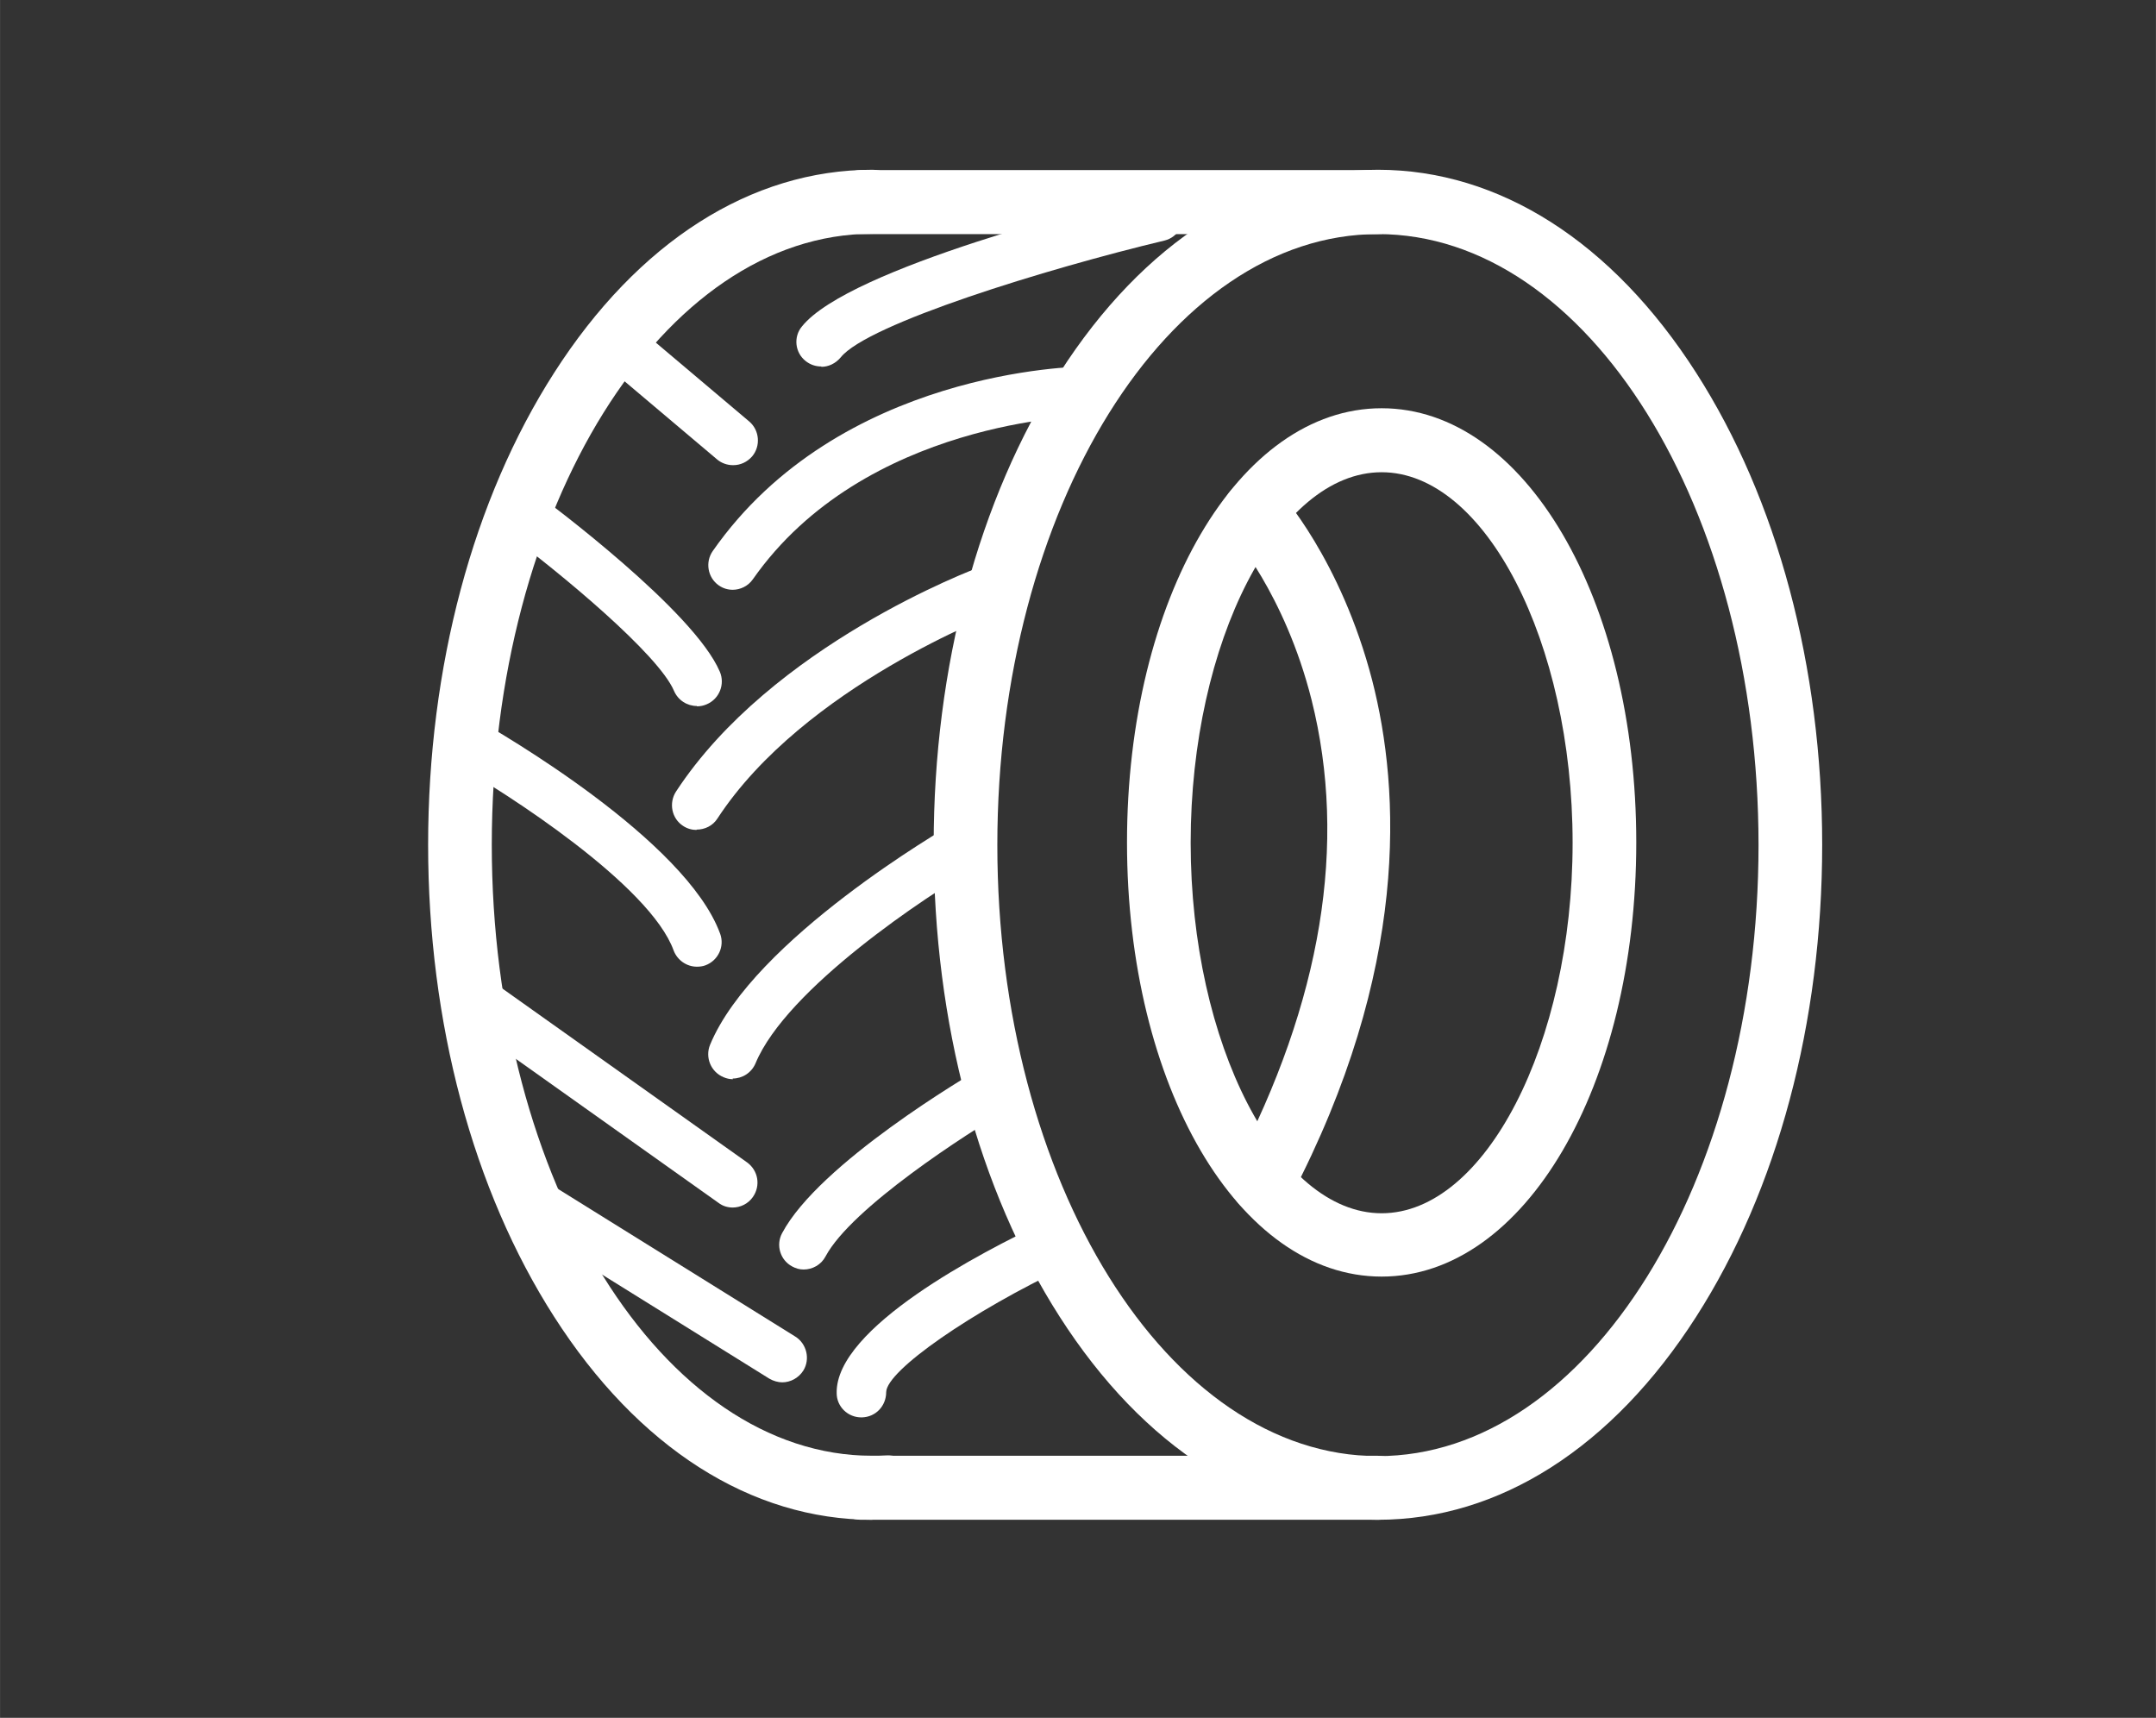 <?xml version="1.0" encoding="UTF-8"?>
<svg id="Vrstva_1" xmlns="http://www.w3.org/2000/svg" width="22.58mm" height="17.99mm" version="1.1" viewBox="0 0 64.01 51">
  <rect x="0" y="0" width="64.01" height="51" fill="#333333" stroke="none"/>
  <!-- Generator: Adobe Illustrator 29.7.1, SVG Export Plug-In . SVG Version: 2.1.1 Build 8)  -->
  <g>
    <path d="M40.91,45.12c-3.6,0-6.96-2.14-9.45-6.03-2.41-3.76-3.74-8.73-3.74-14.01s1.33-10.25,3.74-14.01c2.49-3.89,5.85-6.03,9.45-6.03s6.96,2.14,9.45,6.03c2.41,3.76,3.74,8.73,3.74,14.01s-1.33,10.25-3.74,14.01c-2.49,3.89-5.85,6.03-9.45,6.03ZM40.91,6.95c-6.23,0-11.3,8.14-11.3,18.14s5.07,18.14,11.3,18.14,11.3-8.14,11.3-18.14-5.07-18.14-11.3-18.14Z" fill="#fff"/>
    <path d="M41.02,37.9c-4.24,0-7.56-5.66-7.56-12.89s3.32-12.89,7.56-12.89,7.56,5.66,7.56,12.89-3.32,12.89-7.56,12.89ZM41.02,14.02c-3.08,0-5.67,5.04-5.67,11s2.6,11,5.67,11,5.67-5.04,5.67-11-2.6-11-5.67-11Z" fill="#fff"/>
    <path d="M37.49,36.06c-.15,0-.3-.03-.44-.11-.46-.24-.64-.81-.4-1.28,2.59-4.95,3.36-9.62,2.29-13.89-.8-3.17-2.37-4.93-2.39-4.95-.35-.38-.33-.98.06-1.33.38-.35.98-.33,1.33.05.08.08,1.87,2.06,2.8,5.65.84,3.27,1.11,8.59-2.42,15.34-.17.32-.5.51-.84.51Z" fill="#fff"/>
    <path d="M40.91,6.95h-15.34c-.52,0-.95-.42-.95-.95s.42-.95.95-.95h15.34c.52,0,.95.42.95.95s-.42.95-.95.95Z" fill="#fff"/>
    <path d="M25.9,45.12c-3.6,0-6.96-2.14-9.45-6.03-2.41-3.76-3.74-8.73-3.74-14.01s1.33-10.25,3.74-14.01c2.49-3.89,5.85-6.03,9.45-6.03.52,0,.95.42.95.95s-.42.95-.95.95c-6.23,0-11.3,8.14-11.3,18.14s5.07,18.14,11.3,18.14c.14,0,.27,0,.41-.01.52-.03.97.37,1,.89.03.52-.37.97-.89,1-.17,0-.34.01-.52.01Z" fill="#fff"/>
    <path d="M40.91,45.12h-15.34c-.52,0-.95-.42-.95-.95s.42-.95.95-.95h15.34c.52,0,.95.42.95.95s-.42.95-.95.95Z" fill="#fff"/>
  </g>
  <path d="M21.76,13.81c-.17,0-.34-.06-.47-.17l-3.47-2.93c-.31-.26-.35-.73-.09-1.04.26-.31.73-.35,1.04-.09l3.47,2.93c.31.26.35.73.09,1.04-.15.17-.35.26-.56.26Z" fill="#fff"/>
  <path d="M20.69,20.96c-.29,0-.56-.17-.68-.45-.46-1.08-3.33-3.47-5.02-4.72-.33-.24-.4-.7-.15-1.03.24-.33.7-.4,1.03-.15.48.36,4.73,3.53,5.5,5.33.16.37-.01.81-.39.97-.09.04-.19.06-.29.06Z" fill="#fff"/>
  <path d="M20.69,28.7c-.3,0-.58-.19-.69-.48-.7-1.94-4.96-4.68-6.54-5.57-.35-.2-.48-.65-.28-1,.2-.35.65-.48,1-.28.63.36,6.18,3.56,7.2,6.35.14.38-.06.8-.44.94-.08.03-.17.04-.25.04Z" fill="#fff"/>
  <path d="M21.76,35.85c-.15,0-.3-.04-.43-.14l-7.46-5.3c-.33-.24-.41-.69-.17-1.03.24-.33.69-.41,1.02-.17l7.46,5.3c.33.24.41.69.17,1.03-.14.2-.37.31-.6.31Z" fill="#fff"/>
  <path d="M23.23,41.04c-.13,0-.27-.04-.39-.11l-7.12-4.43c-.34-.21-.45-.67-.24-1.01.21-.34.67-.45,1.01-.24l7.12,4.43c.34.21.45.67.24,1.01-.14.22-.38.35-.63.35Z" fill="#fff"/>
  <path d="M24.38,10.88c-.16,0-.32-.05-.46-.16-.32-.25-.37-.72-.11-1.03,1.4-1.74,8.93-3.62,10.42-3.98.39-.09.79.15.89.54.09.39-.15.79-.54.89-3.52.84-8.83,2.48-9.62,3.47-.15.18-.36.28-.57.28Z" fill="#fff"/>
  <path d="M21.76,17.51c-.15,0-.29-.04-.42-.13-.33-.23-.41-.69-.18-1.02,3.75-5.37,10.79-5.48,11.08-5.48h0c.4,0,.73.33.73.73,0,.41-.32.74-.73.74h0c-.07,0-6.58.12-9.89,4.85-.14.2-.37.31-.6.31Z" fill="#fff"/>
  <path d="M20.68,24.64c-.14,0-.28-.04-.4-.12-.34-.22-.43-.68-.21-1.02,2.84-4.34,8.81-6.59,9.06-6.68.38-.14.8.05.94.43.14.38-.05.8-.43.94-.06.02-5.77,2.18-8.34,6.11-.14.22-.38.33-.62.33Z" fill="#fff"/>
  <path d="M21.76,32.04c-.09,0-.19-.02-.28-.06-.38-.16-.55-.59-.4-.96,1.3-3.14,6.98-6.43,7.22-6.57.35-.2.8-.08,1,.27.2.35.08.8-.27,1-1.52.87-5.68,3.63-6.6,5.85-.12.28-.39.45-.68.45Z" fill="#fff"/>
  <path d="M23.86,37.69c-.12,0-.23-.03-.34-.09-.36-.19-.49-.64-.3-.99,1.1-2.07,5.49-4.66,5.99-4.95.35-.2.8-.08,1,.27.2.35.08.8-.27,1-1.25.73-4.66,2.93-5.43,4.37-.13.25-.39.39-.65.39Z" fill="#fff"/>
  <path d="M25.57,42.08c-.4,0-.73-.32-.73-.72-.04-1.94,4.3-4.19,6.17-5.07.37-.17.81-.01.98.35.17.37.01.81-.35.98-2.78,1.31-5.32,3.07-5.33,3.71,0,.41-.31.74-.72.75,0,0-.01,0-.02,0Z" fill="#fff"/>
</svg>